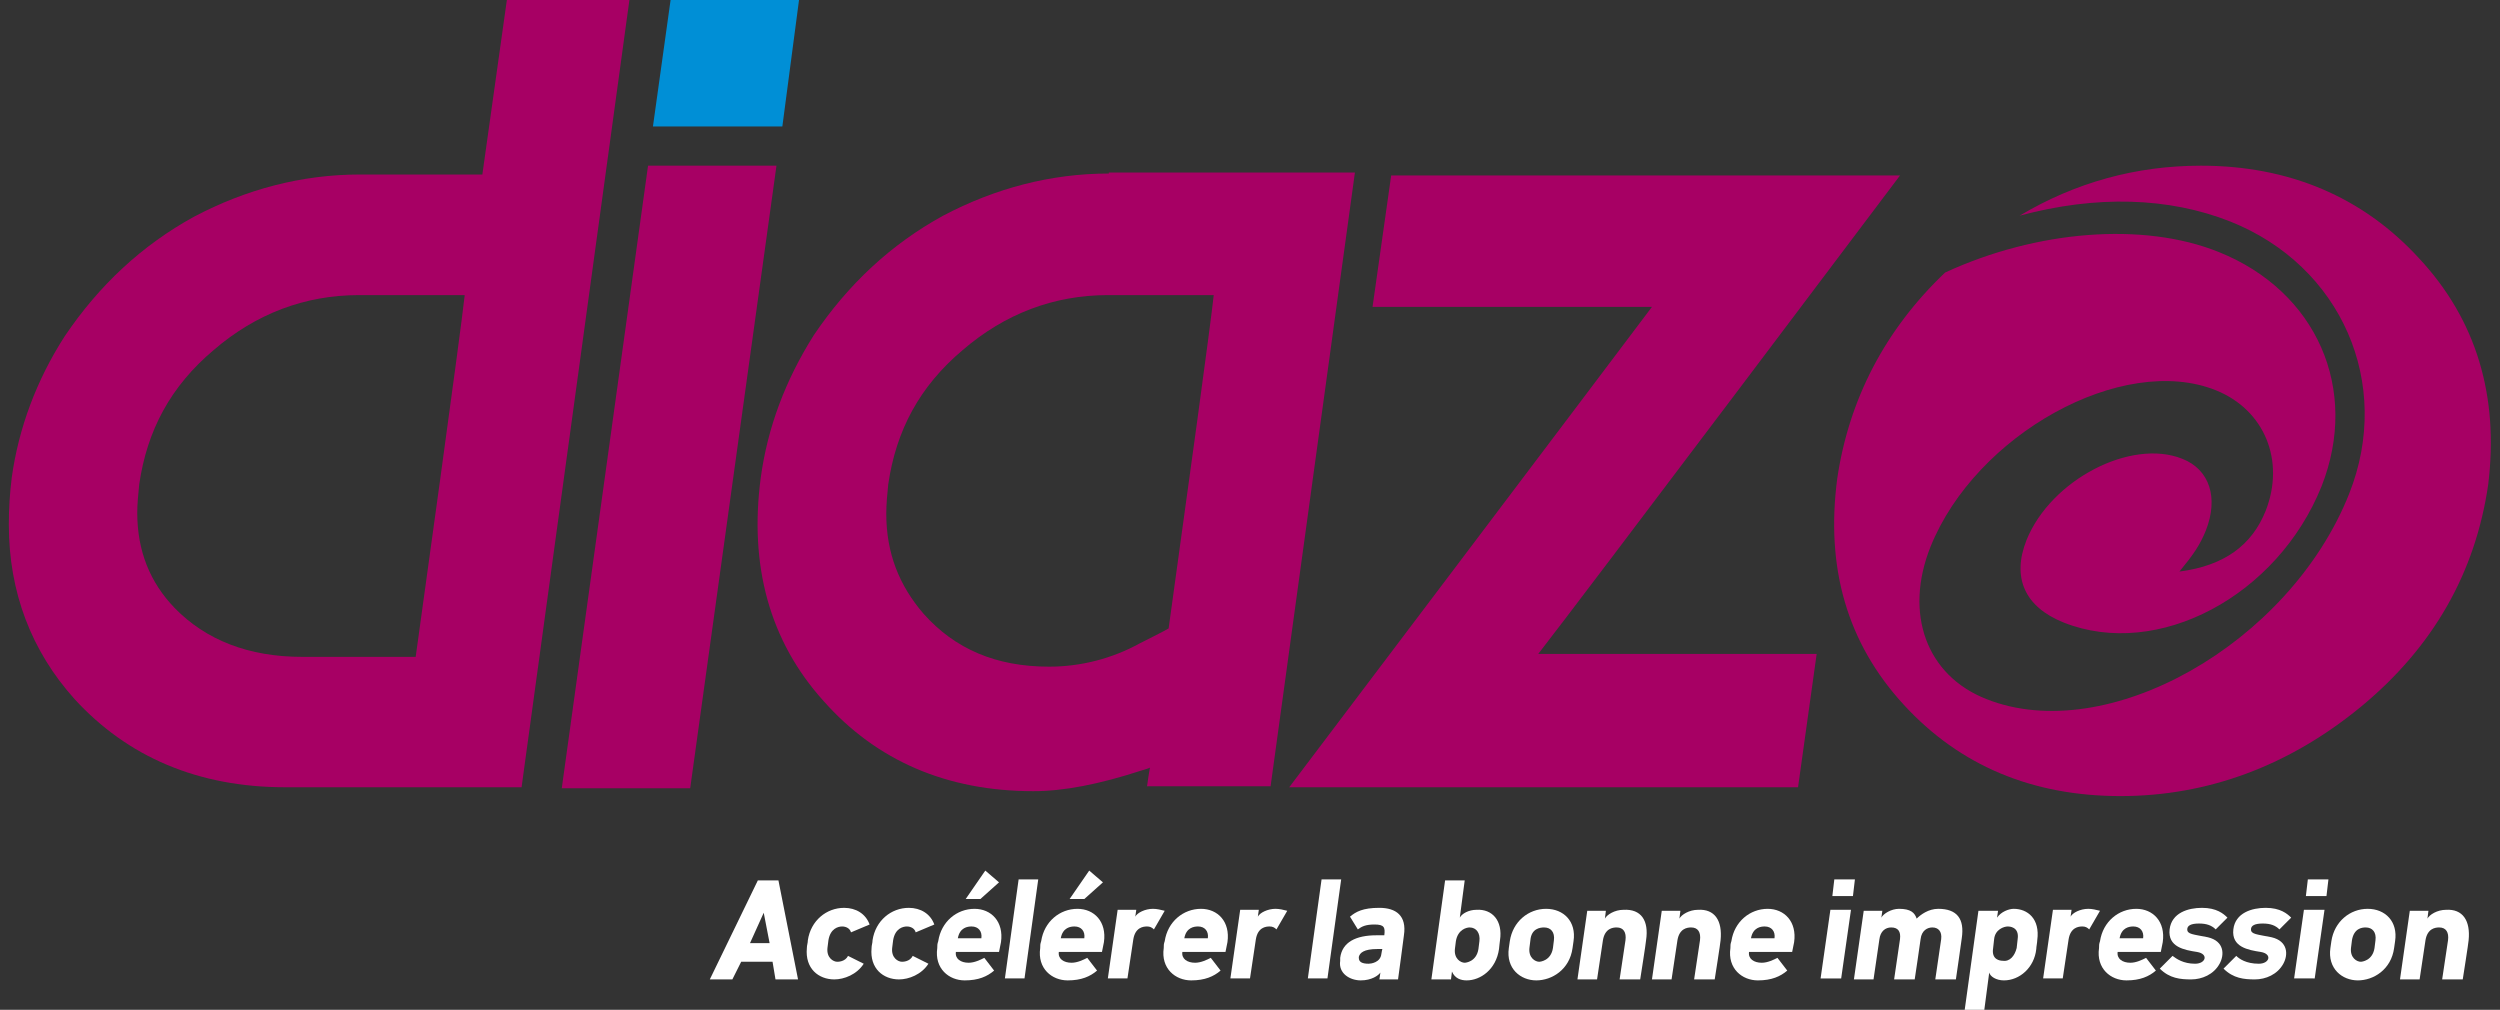 <?xml version="1.0" encoding="utf-8"?>
<!-- Generator: Adobe Illustrator 19.2.1, SVG Export Plug-In . SVG Version: 6.00 Build 0)  -->
<!DOCTYPE svg PUBLIC "-//W3C//DTD SVG 1.1//EN" "http://www.w3.org/Graphics/SVG/1.1/DTD/svg11.dtd">
<svg version="1.1" id="Calque_1" xmlns="http://www.w3.org/2000/svg" xmlns:xlink="http://www.w3.org/1999/xlink" x="0px" y="0px"
	 viewBox="0 0 255 103" style="enable-background:new 0 0 255 103;" xml:space="preserve">
<rect x="0" y="0" width="255" height="103" fill="#333333" stroke="none"/>
<style type="text/css">
	.st0{fill:#008FD6;}
	.st1{fill:#A70064;}
	.st2{fill:#FFFFFF;}
</style>
<polygon class="st0" points="81.5,0 68.4,0 66.6,12.9 79.8,12.9 "/>
<path class="st1" d="M51.7,0c0,0-2.1,15-2.5,17.8c-2.4,0-12.5,0-12.5,0c-5.9,0-11.6,1.5-16.9,4.3c-5.3,2.9-9.7,7-13.2,12.2l0,0
	c-2.9,4.5-4.7,9.4-5.4,14.4c-0.2,1.6-0.3,3.2-0.3,4.8c0,6.9,2.3,12.9,6.7,17.8c5.4,5.9,12.6,9,21.5,9h24.1L64.2,0H51.7z M42.4,67
	c-2.4,0-11.6,0-11.6,0c-5.4,0-9.8-1.7-13-5c-2.5-2.6-3.8-5.8-3.8-9.7c0-0.9,0.1-1.9,0.2-2.9c0.8-5.5,3.2-10,7.6-13.7
	c4.3-3.7,9.3-5.6,14.8-5.6c0,0,7.9,0,10.8,0C47,33.9,42.8,64.1,42.4,67z"/>
<polygon class="st1" points="66.1,16.9 57.3,80.4 70.4,80.4 79.2,16.9 "/>
<path class="st1" d="M113.1,17.7c-5.9,0-11.6,1.5-16.9,4.3c-5.3,2.9-9.7,7-13.2,12.2c-2.9,4.6-4.7,9.4-5.4,14.5
	c-1.2,9,0.9,16.7,6.4,22.8c5.4,6.1,12.6,9.2,21.4,9.2c3.1,0,6.7-0.7,11-2.1c0,0,0.7-0.2,0.9-0.3c-0.1,0.4-0.3,1.9-0.3,1.9h12.6
	l8.6-62.6h-25.1V17.7z M119.2,64.1c-0.3,0.2-2.9,1.5-2.9,1.5c-2.9,1.6-6.1,2.4-9.3,2.4c-5.4,0-9.6-1.8-12.8-5.4
	c-2.5-2.9-3.8-6.2-3.8-10.2c0-1,0.1-2,0.2-3c0.8-5.5,3.2-10,7.6-13.7c4.3-3.7,9.3-5.6,14.8-5.6c0,0,7.9,0,10.8,0
	C123.5,33,121.1,50.4,119.2,64.1z"/>
<path class="st1" d="M193.8,17.9h-51.9L140,31.3c0,0,22.7,0,28.5,0c-4.2,5.6-37,49-37,49h51.9l1.9-13.6c0,0-22.6,0-28.4,0
	C161.2,61.2,193.8,17.9,193.8,17.9z"/>
<path class="st1" d="M246.7,26.3c-5.7-6.2-13.2-9.4-22.2-9.4c-6.6,0-12.8,1.7-18.5,5.1c7.8-2.1,15.2-1.9,21.5,0.6
	c11.3,4.5,16.6,16.5,12.1,27.8c-6.1,15.3-24.7,25.8-37,20.9c-6.1-2.4-8.4-8.7-5.7-15.5c4.6-11.5,19.6-19.8,29.1-16
	c5,2,7.1,7.2,5.1,12.3c-1.4,3.5-4.2,5.6-8.8,6.2c1.4-1.7,2.1-2.7,2.7-4.2c1.3-3.3,0.4-6.2-2.4-7.3c-5.2-2.1-13.4,2.1-15.9,8.3
	c-1.5,3.8-0.2,6.8,3.8,8.4c9.6,3.8,21.8-2.7,26.3-13.9c3.9-9.9-0.5-19.9-10.5-23.9c-7.7-3.1-18.6-2.2-27.9,2.1
	c-6.1,5.8-9.8,12.9-11,21c-1.2,9.1,1,16.8,6.8,23.1c5.7,6.2,13.1,9.3,22.1,9.3c8.9,0,17.2-3.1,24.5-9.1c7.4-6.1,11.7-13.7,13-22.7
	C254.9,40.4,252.6,32.6,246.7,26.3z"/>
<g>
	<g>
		<path class="st2" d="M78.8,98.1h-3.2l-0.9,1.8h-2.3l4.9-10.1h2.1l2,10.1h-2.3L78.8,98.1z M78.5,96.2l-0.6-3.1l-1.4,3.1H78.5z"/>
		<path class="st2" d="M88.1,98.3c-0.7,1.1-2,1.6-3,1.6c-1.6,0-3-1.1-2.8-3.2c0-0.3,0.1-0.5,0.1-0.8c0.3-2,1.9-3.3,3.7-3.3
			c1.2,0,2.2,0.6,2.6,1.7l-1.9,0.8c-0.1-0.4-0.5-0.6-0.9-0.6s-1.2,0.2-1.4,1.4l-0.1,0.8c-0.1,1,0.6,1.4,1,1.4c0.1,0,0.8,0,1.1-0.6
			L88.1,98.3z"/>
		<path class="st2" d="M94.7,98.3c-0.7,1.1-2,1.6-3,1.6c-1.6,0-3-1.1-2.8-3.2c0-0.3,0.1-0.5,0.1-0.8c0.3-2,1.9-3.3,3.7-3.3
			c1.2,0,2.2,0.6,2.6,1.7l-1.9,0.8c-0.1-0.4-0.5-0.6-0.9-0.6s-1.2,0.2-1.4,1.4L91,96.7c-0.1,1,0.6,1.4,1,1.4c0.1,0,0.8,0,1.1-0.6
			L94.7,98.3z"/>
		<path class="st2" d="M101.9,97.1h-4.4c-0.1,0.7,0.5,1.1,1.3,1.1c0.6,0,1.2-0.3,1.6-0.5l1,1.3c-0.7,0.6-1.6,1-3,1
			c-1.6,0-3.1-1.2-2.8-3.3c0-0.3,0-0.4,0.1-0.7c0.3-2,1.9-3.3,3.7-3.3c1.7,0,3,1.3,2.7,3.4L101.9,97.1z M100.1,95.7
			c0.1-0.7-0.3-1.2-1-1.2c-0.4,0-1.2,0.1-1.4,1.2H100.1z M101.9,90l-1.9,1.7h-1.5l2-2.9L101.9,90z"/>
		<path class="st2" d="M105.9,89.7l-1.4,10.1h-2l1.4-10.1H105.9z"/>
		<path class="st2" d="M112.4,97.1H108c-0.1,0.7,0.5,1.1,1.3,1.1c0.6,0,1.2-0.3,1.6-0.5l1,1.3c-0.7,0.6-1.6,1-3,1
			c-1.6,0-3.1-1.2-2.8-3.3c0-0.3,0-0.4,0.1-0.7c0.3-2,1.9-3.3,3.7-3.3c1.7,0,3,1.3,2.7,3.4L112.4,97.1z M110.6,95.7
			c0.1-0.7-0.3-1.2-1-1.2c-0.4,0-1.2,0.1-1.4,1.2H110.6z M112.5,90l-1.9,1.7h-1.5l2-2.9L112.5,90z"/>
		<path class="st2" d="M117.7,94.8c-0.2-0.2-0.4-0.3-0.7-0.3c-0.4,0-1.2,0.1-1.4,1.3l-0.6,4h-2l1-7h1.9l-0.1,0.7
			c0.2-0.4,1-0.8,1.8-0.8c0.4,0,0.8,0.1,1.2,0.2L117.7,94.8z"/>
		<path class="st2" d="M125,97.1h-4.4c-0.1,0.7,0.5,1.1,1.3,1.1c0.6,0,1.2-0.3,1.6-0.5l1,1.3c-0.7,0.6-1.6,1-3,1
			c-1.6,0-3.1-1.2-2.8-3.3c0-0.3,0-0.4,0.1-0.7c0.3-2,1.9-3.3,3.7-3.3c1.7,0,3,1.3,2.7,3.4L125,97.1z M123.2,95.7
			c0.1-0.7-0.3-1.2-1-1.2c-0.4,0-1.2,0.1-1.4,1.2H123.2z"/>
		<path class="st2" d="M130.2,94.8c-0.2-0.2-0.4-0.3-0.7-0.3c-0.4,0-1.2,0.1-1.4,1.3l-0.6,4h-2l1-7h1.9l-0.1,0.7
			c0.2-0.4,1-0.8,1.8-0.8c0.4,0,0.8,0.1,1.2,0.2L130.2,94.8z"/>
		<path class="st2" d="M136.8,89.7l-1.4,10.1h-2l1.4-10.1H136.8z"/>
		<path class="st2" d="M143.2,95.4c0,0.1-0.6,4.5-0.6,4.5h-1.9l0.1-0.7c-0.2,0.3-0.9,0.8-2,0.8s-2.3-0.7-2.1-2c0-0.1,0-0.2,0-0.3
			c0.2-1.6,1.6-2.3,3.7-2.3c0.3,0,0.7,0,0.8,0c0.1-0.8,0-1.1-1-1.1c-0.9,0-1.3,0.2-1.7,0.5l-0.8-1.3c0.6-0.5,1.3-0.9,3-0.9
			S143.5,93.4,143.2,95.4z M140.9,97.3c0-0.1,0.1-0.5,0.1-0.5s-0.3,0-0.5,0c-1.4,0-1.8,0.4-1.9,0.8v0.1c0,0.4,0.3,0.6,1,0.6
			C139.8,98.3,140.8,98.2,140.9,97.3z"/>
		<path class="st2" d="M153,95.9c0,0.1-0.1,0.7-0.1,0.9c-0.3,2.1-1.9,3.2-3.3,3.2c-0.6,0-1.2-0.2-1.5-0.9l-0.1,0.8h-2l1.4-10.1h2
			l-0.5,3.8c0.2-0.4,0.9-0.8,1.7-0.8C152.2,92.7,153.3,93.9,153,95.9z M148.5,96l-0.1,0.8c-0.1,1,0.6,1.4,1,1.4
			c0.1,0,1.2-0.1,1.4-1.4l0.1-0.8c0.1-0.8-0.3-1.4-1-1.4C149.6,94.6,148.7,94.8,148.5,96z"/>
		<path class="st2" d="M160.5,96l-0.1,0.7c-0.3,2.2-2.1,3.3-3.7,3.3c-1.6,0-3.1-1.2-2.8-3.3L154,96c0.3-2,1.9-3.3,3.7-3.3
			S160.8,94,160.5,96z M156.1,95.9l-0.1,0.8c-0.1,1,0.6,1.4,1,1.4c0.1,0,1.2-0.1,1.4-1.4l0.1-0.8c0.1-0.8-0.3-1.3-1-1.3
			C157.1,94.6,156.2,94.7,156.1,95.9z"/>
		<path class="st2" d="M167.9,95.9c0,0.2-0.6,4-0.6,4h-2.1l0.6-4c0.1-0.8-0.2-1.3-0.9-1.3c-0.4,0-1.2,0.1-1.4,1.3l-0.6,4h-2l1-7h1.9
			l-0.1,0.8c0.2-0.4,1-0.9,1.9-0.9C167.4,92.7,168.2,93.9,167.9,95.9z"/>
		<path class="st2" d="M175.5,95.9c0,0.2-0.6,4-0.6,4h-2.1l0.6-4c0.1-0.8-0.2-1.3-0.9-1.3c-0.4,0-1.2,0.1-1.4,1.3l-0.6,4h-2l1-7h1.9
			l-0.1,0.8c0.2-0.4,1-0.9,1.9-0.9C174.9,92.7,175.7,93.9,175.5,95.9z"/>
		<path class="st2" d="M182.8,97.1h-4.4c-0.1,0.7,0.5,1.1,1.3,1.1c0.6,0,1.2-0.3,1.6-0.5l1,1.3c-0.7,0.6-1.6,1-3,1
			c-1.6,0-3.1-1.2-2.8-3.3c0-0.3,0-0.4,0.1-0.7c0.3-2,1.9-3.3,3.7-3.3c1.7,0,3,1.3,2.7,3.4L182.8,97.1z M181,95.7
			c0.1-0.7-0.3-1.2-1-1.2c-0.4,0-1.2,0.1-1.4,1.2H181z"/>
		<path class="st2" d="M188.8,92.8l-1,7h-2.1l1-7H188.8z M189.2,89.7l-0.2,1.7h-2.1l0.2-1.7H189.2z"/>
		<path class="st2" d="M200.1,95.7c0,0.1-0.6,4.2-0.6,4.2h-2.1l0.6-4.1c0.1-0.8-0.3-1.2-0.9-1.2c-0.5,0-1.1,0.3-1.2,1.2
			c0,0.1-0.6,4.1-0.6,4.1h-2.1l0.6-4.1c0.1-0.8-0.2-1.2-0.9-1.2c-0.6,0-1.1,0.4-1.2,1.2l-0.6,4.1h-2l1-7h1.9l-0.1,0.7
			c0.2-0.4,1-0.9,1.8-0.9c1.2,0,1.6,0.4,1.8,1c0.4-0.4,1.2-1,2.2-1C199.6,92.7,200.4,93.7,200.1,95.7z"/>
		<path class="st2" d="M204.4,100c-0.8,0-1.4-0.4-1.5-0.8l-0.5,3.8h-2l1.4-10.1h2l-0.1,0.7c0.4-0.6,1.2-0.9,1.7-0.9
			c1.4,0,2.7,1,2.4,3.2c0,0.2-0.1,0.7-0.1,0.9C207.5,98.7,206,100,204.4,100z M205.7,96.7l0.1-0.9c0.2-1.3-0.9-1.3-1-1.3
			c-0.4,0-1.3,0.3-1.4,1.3l-0.1,0.9c-0.2,1.2,0.7,1.3,1,1.3C205,98.1,205.5,97.5,205.7,96.7z"/>
		<path class="st2" d="M213.1,94.8c-0.2-0.2-0.4-0.3-0.7-0.3c-0.4,0-1.2,0.1-1.4,1.3l-0.6,4h-2l1-7h1.9l-0.1,0.7
			c0.2-0.4,1-0.8,1.8-0.8c0.4,0,0.8,0.1,1.2,0.2L213.1,94.8z"/>
		<path class="st2" d="M220.4,97.1H216c-0.1,0.7,0.5,1.1,1.3,1.1c0.6,0,1.2-0.3,1.6-0.5l1,1.3c-0.7,0.6-1.6,1-3,1
			c-1.6,0-3.1-1.2-2.8-3.3c0-0.3,0-0.4,0.1-0.7c0.3-2,1.9-3.3,3.7-3.3c1.7,0,3,1.3,2.7,3.4L220.4,97.1z M218.6,95.7
			c0.1-0.7-0.3-1.2-1-1.2c-0.4,0-1.2,0.1-1.4,1.2H218.6z"/>
		<path class="st2" d="M223.9,98.3c1.1,0,1.4-1,0.2-1.2c-1.3-0.2-3-0.5-2.8-2.3c0.2-1.7,1.9-2.2,3.3-2.2c1.5,0,2.2,0.6,2.6,1
			l-1.2,1.2c-0.4-0.4-0.9-0.6-1.7-0.6s-1.2,0.2-1.2,0.6c0,0.5,0.6,0.5,2.1,0.8c1.7,0.4,1.7,1.8,1.2,2.7c-0.6,1.1-1.8,1.6-2.9,1.6
			c-1.1,0-2.2-0.1-3.2-1.1l1.3-1.3C222,97.8,222.7,98.3,223.9,98.3z"/>
		<path class="st2" d="M230.4,98.3c1.1,0,1.4-1,0.2-1.2c-1.3-0.2-3-0.5-2.8-2.3c0.2-1.7,1.9-2.2,3.3-2.2c1.5,0,2.2,0.6,2.6,1
			l-1.2,1.2c-0.4-0.4-0.9-0.6-1.7-0.6s-1.2,0.2-1.2,0.6c0,0.5,0.6,0.5,2.1,0.8c1.7,0.4,1.7,1.8,1.2,2.7c-0.6,1.1-1.8,1.6-2.9,1.6
			c-1.1,0-2.2-0.1-3.2-1.1l1.3-1.3C228.4,97.8,229.1,98.3,230.4,98.3z"/>
		<path class="st2" d="M237.1,92.8l-1,7H234l1-7H237.1z M237.5,89.7l-0.2,1.7h-2.1l0.2-1.7H237.5z"/>
		<path class="st2" d="M244.3,96l-0.1,0.7c-0.3,2.2-2.1,3.3-3.7,3.3c-1.6,0-3.1-1.2-2.8-3.3l0.1-0.7c0.3-2,1.9-3.3,3.7-3.3
			S244.6,94,244.3,96z M239.9,95.9l-0.1,0.8c-0.1,1,0.6,1.4,1,1.4c0.1,0,1.2-0.1,1.4-1.4l0.1-0.8c0.1-0.8-0.3-1.3-1-1.3
			C240.9,94.6,240.1,94.7,239.9,95.9z"/>
		<path class="st2" d="M251.8,95.9c0,0.2-0.6,4-0.6,4h-2.1l0.6-4c0.1-0.8-0.2-1.3-0.9-1.3c-0.4,0-1.2,0.1-1.4,1.3l-0.6,4h-2l1-7h1.9
			l-0.1,0.8c0.2-0.4,1-0.9,1.9-0.9C251.2,92.7,252,93.9,251.8,95.9z"/>
	</g>
</g>
</svg>
